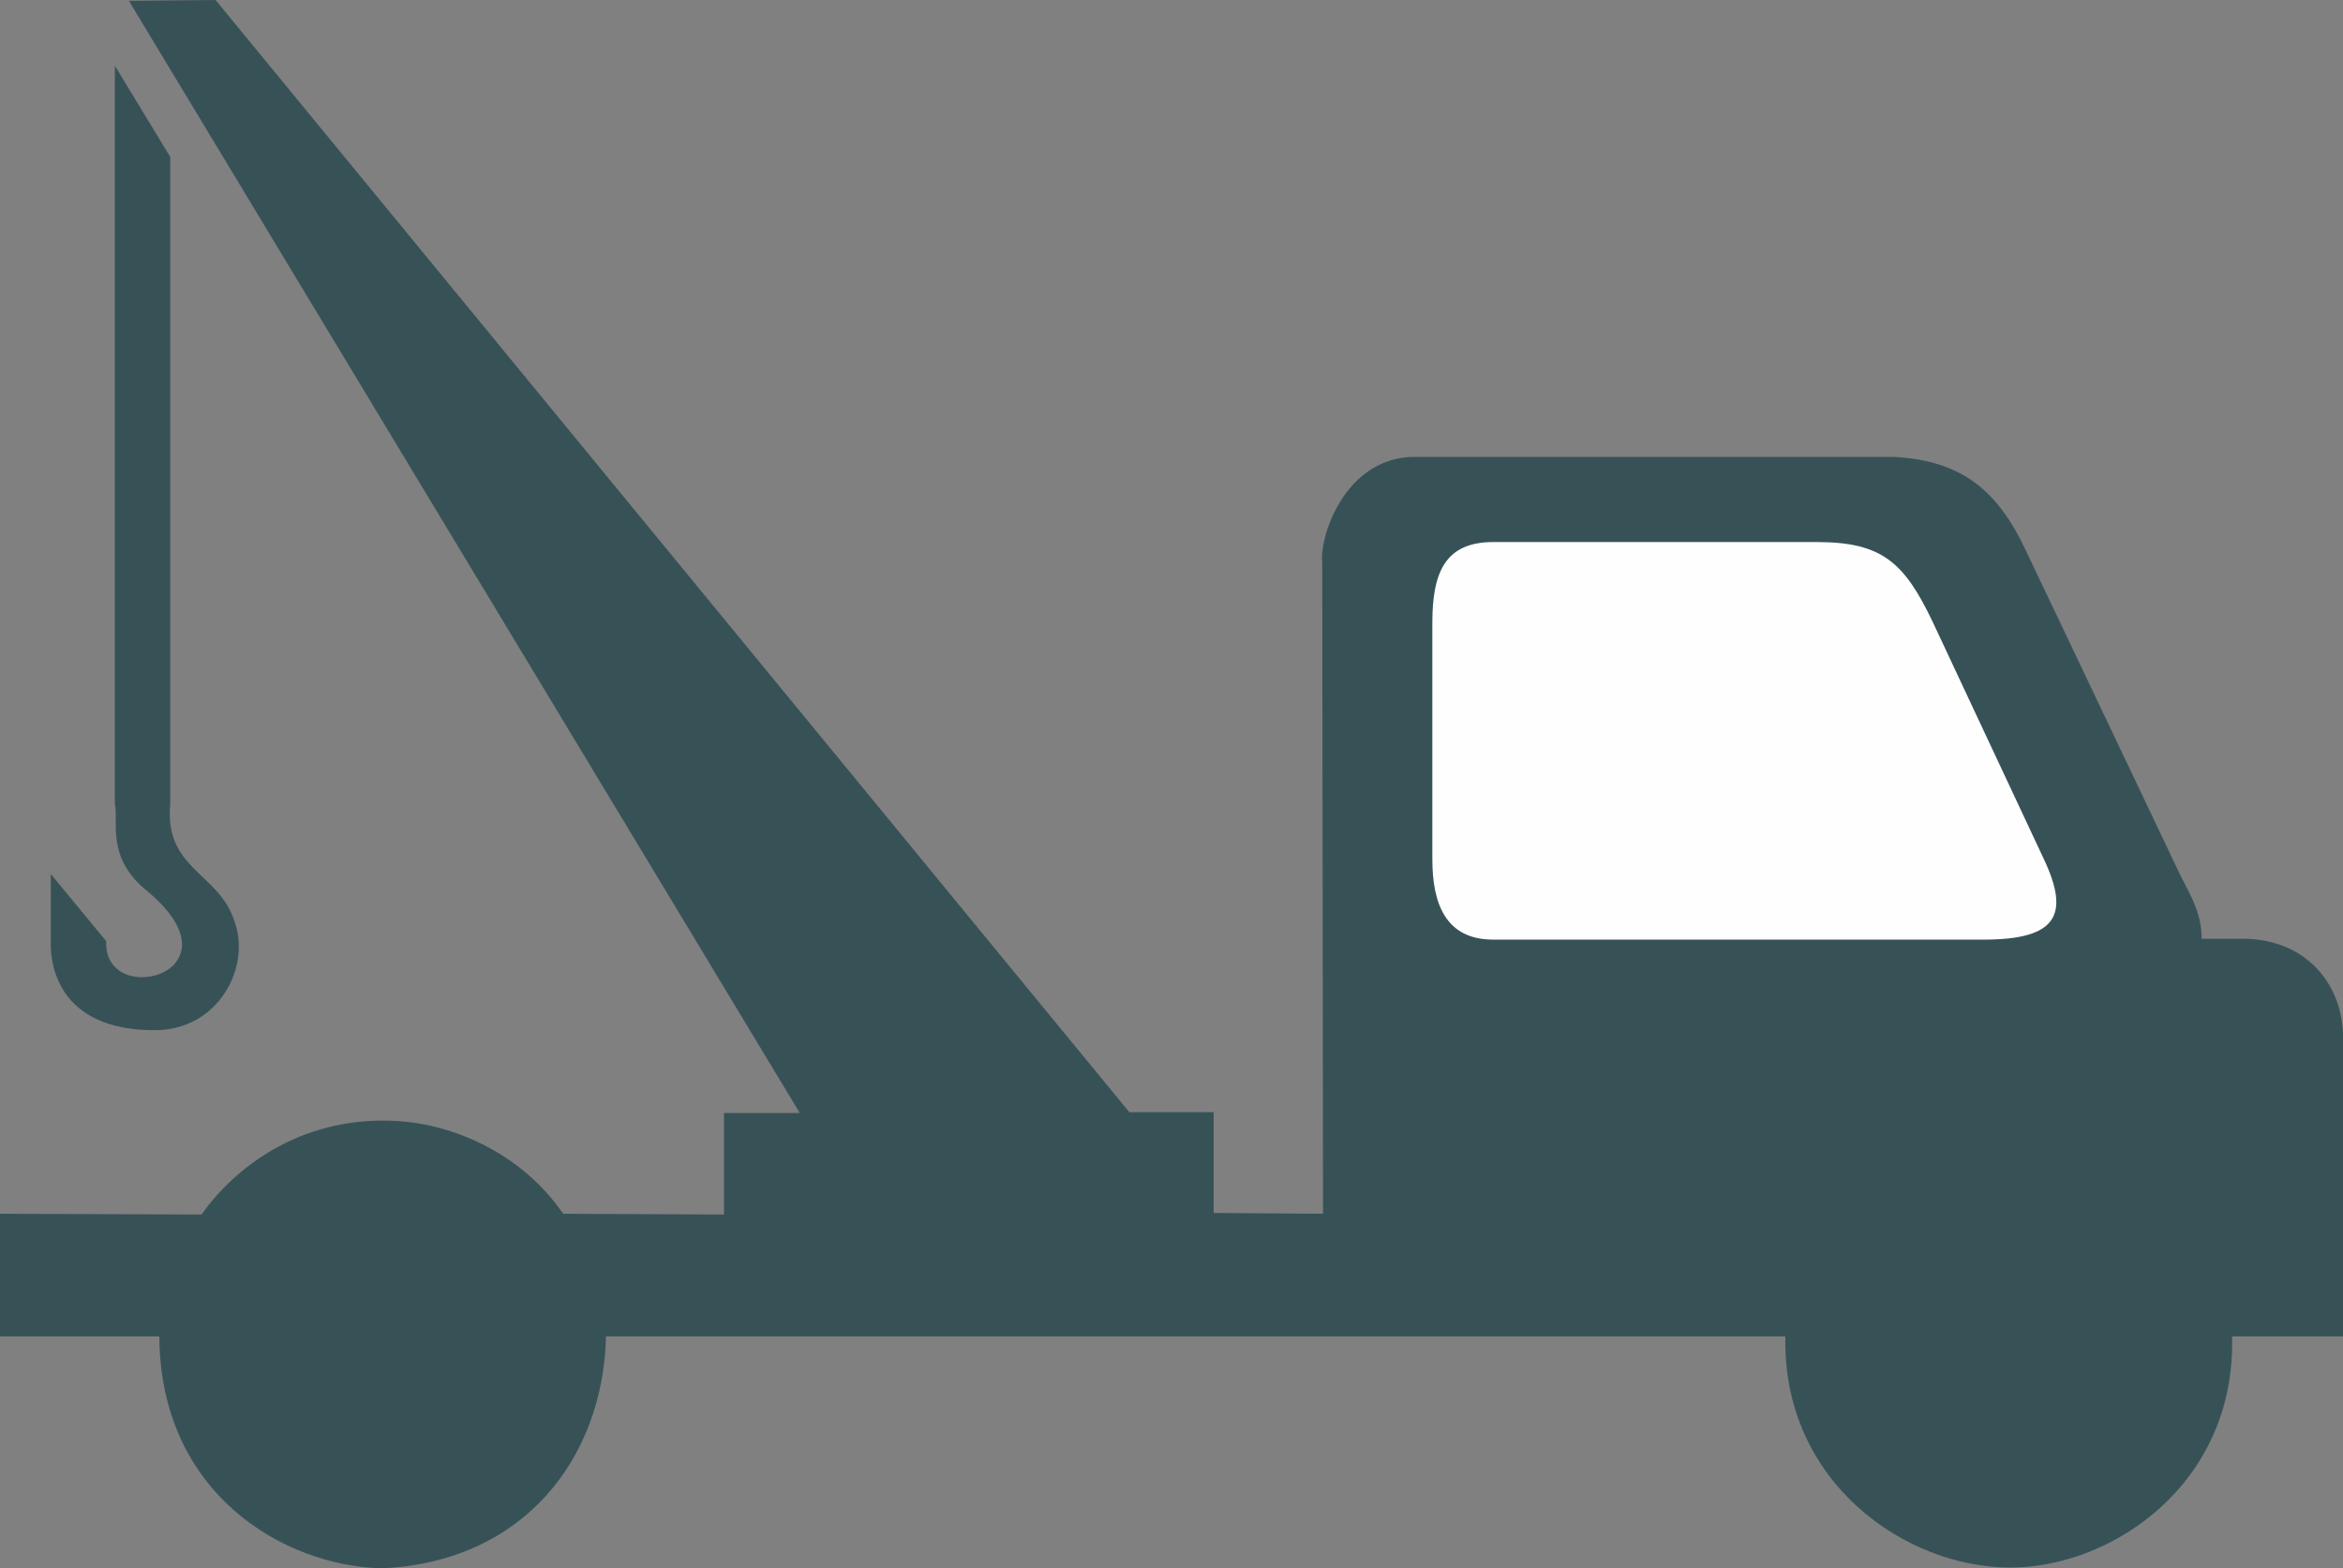 <?xml version="1.0" encoding="UTF-8"?>
<svg xmlns="http://www.w3.org/2000/svg" xmlns:xlink="http://www.w3.org/1999/xlink" xmlns:xodm="http://www.corel.com/coreldraw/odm/2003" xml:space="preserve" width="16.301mm" height="10.911mm" version="1.1" style="shape-rendering:geometricPrecision; text-rendering:geometricPrecision; image-rendering:optimizeQuality; fill-rule:evenodd; clip-rule:evenodd" viewBox="0 0 3537.69 2367.9">
 <rect x="0" y="0" width="3537.69" height="2367.9" fill="#808080" stroke="none"/>
 <defs>
  <style type="text/css">
   
    .fil0 {fill:#FEFEFE}
    .fil1 {fill:#375257}
   
  </style>
 </defs>
 <g id="Ebene_x0020_1">
  <g id="_2287566706176">
   <polygon class="fil0" points="2100.24,761.28 2942.65,761.28 3265.67,1468.5 2100.24,1468.5 "></polygon>
   <path class="fil1" d="M-0 1832.54l0 185.14 240.57 0c1.17,237.01 187.49,346.68 336.09,350.21 212.25,-9.42 333.72,-163.9 338.43,-350.21l1780.63 0c-4.71,220.5 181.61,349.04 339.6,349.04 154.5,0 340.8,-127.35 334.91,-349.04l167.46 0 0 -458.73c-3.56,-75.48 -56.62,-139.16 -146.23,-141.52l-67.21 0c0,-41.28 -18.88,-68.38 -33.03,-97.88l-232.3 -488.2c-42.45,-90.8 -96.68,-135.6 -198.1,-141.5l-731.12 0c-103.78,5.9 -137.96,126.18 -133.25,159.19l1.17 983.5 -165.09 -1.19 0 -152.11 -127.35 0 -1379.7 -1679.24 -130.89 1.19 1012.95 1679.21 -114.37 0 0 153.31 -242.94 -1.17c-61.31,-89.63 -165.09,-136.79 -257.07,-140.33 -142.67,-5.9 -240.55,73.09 -288.9,141.5l-304.25 -1.17zm76.65 -411.57c-1.17,33.03 9.44,134.45 156.84,134.45 96.71,0 146.21,-95.53 120.28,-165.09 -23.57,-73.12 -106.13,-77.85 -96.68,-176.9l0 -976.4 -83.73 -137.96 0 1114.36c5.9,27.13 -12.98,79.02 44.82,128.54 156.82,126.18 -62.5,183.95 -57.79,79l-83.73 -101.42 0 101.42zm2178.03 -2.34l740.56 0c109.66,0 130.89,-36.57 90.8,-121.47l-167.46 -357.31c-43.62,-91.98 -77.83,-121.45 -175.7,-121.45l-488.2 0c-71.92,0 -91.98,44.79 -91.98,121.45l0 357.31c0,67.21 20.05,121.47 91.98,121.47z"></path>
  </g>
 </g>
</svg>
